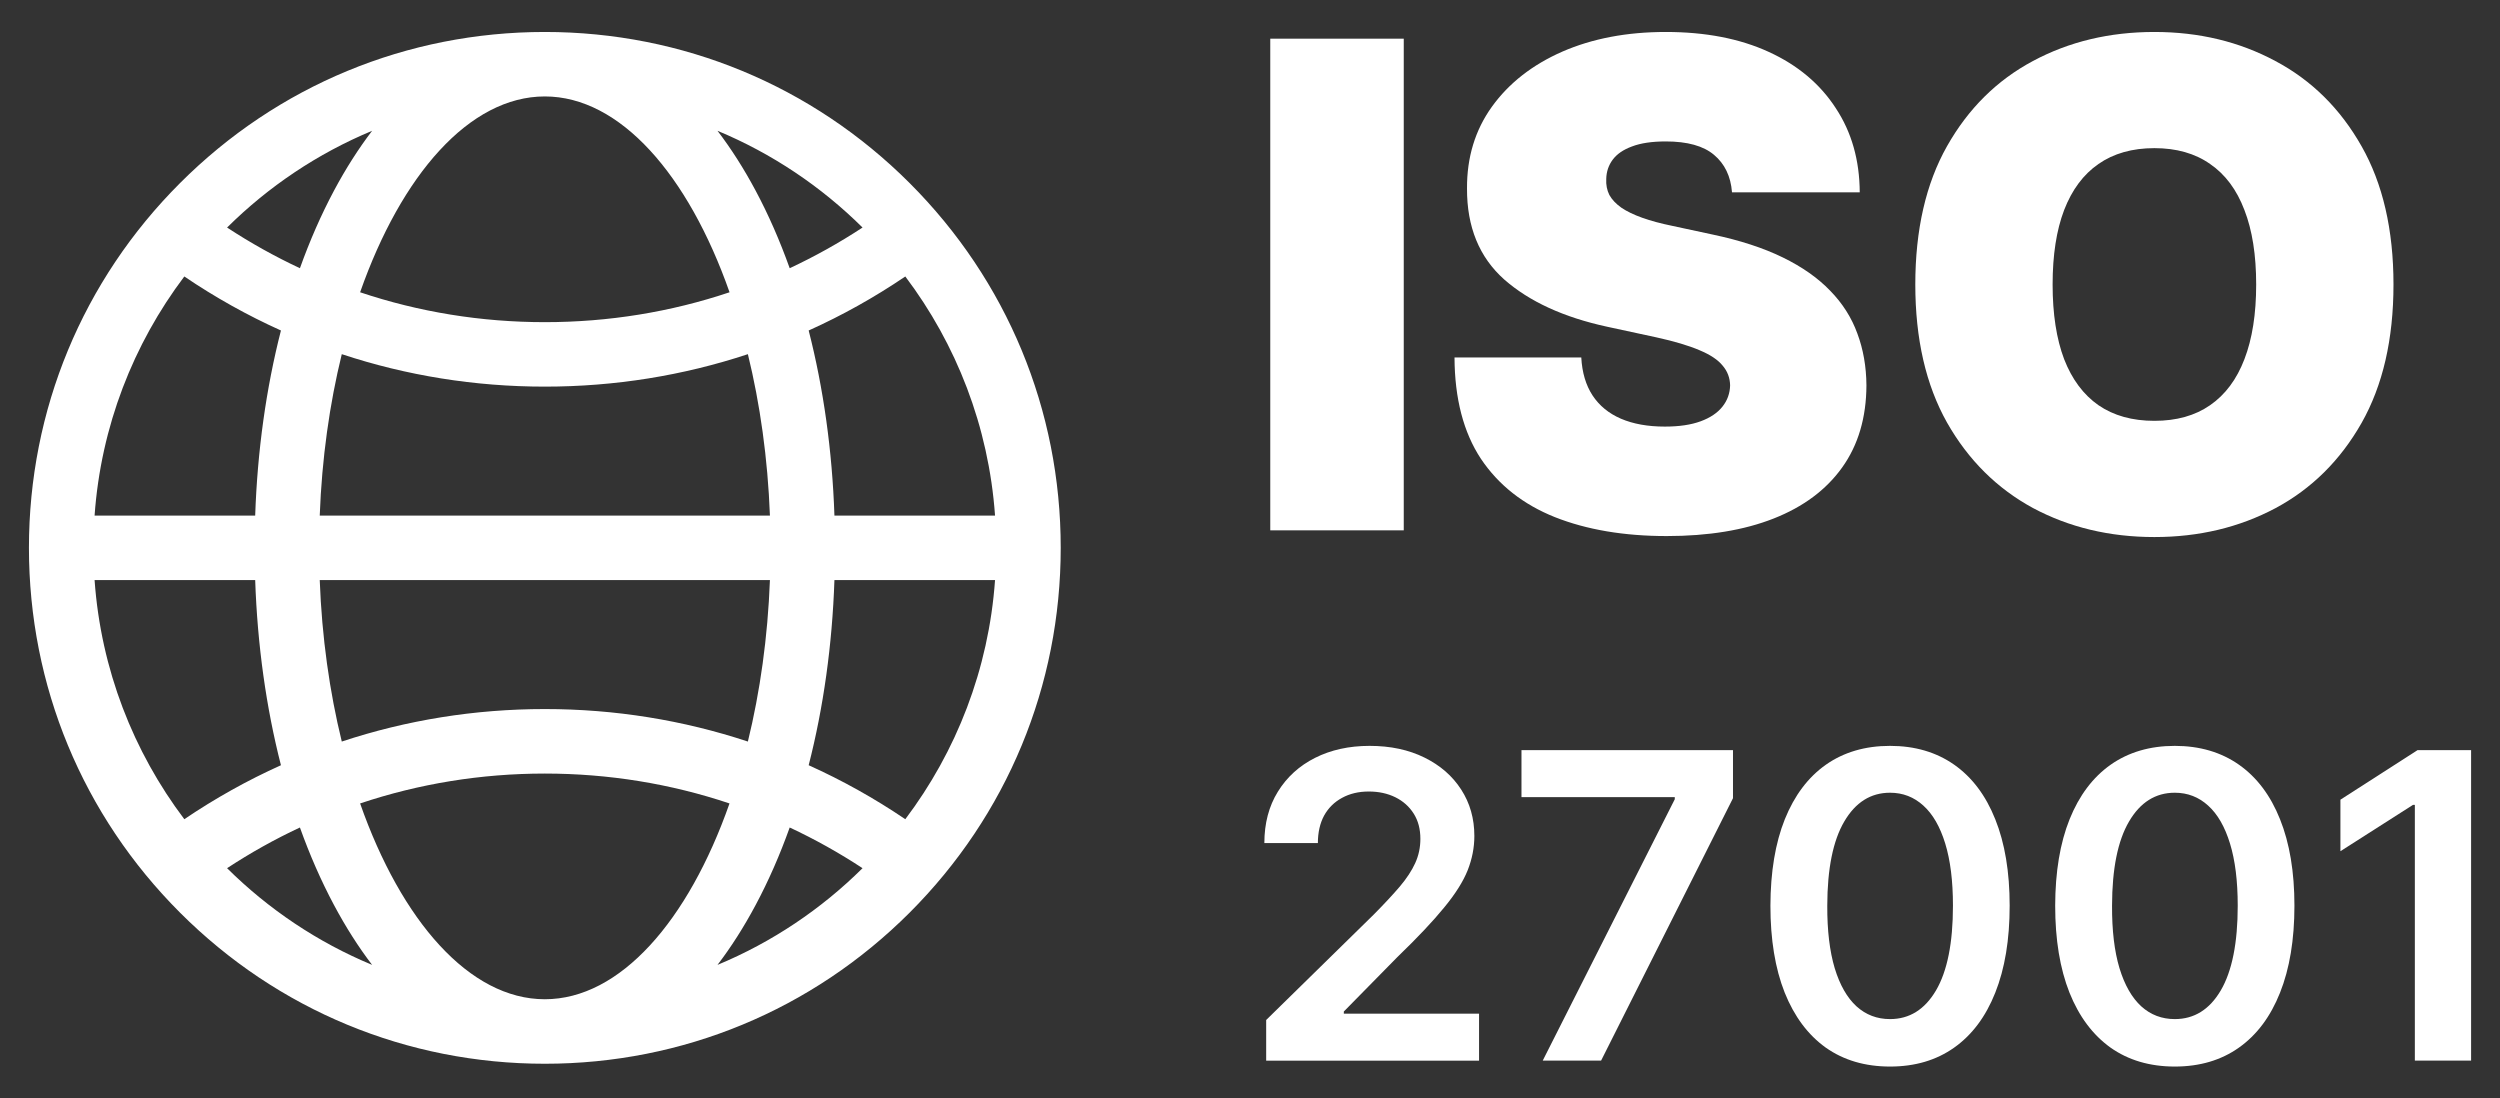 <svg xmlns="http://www.w3.org/2000/svg" width="66" height="29" viewBox="0 0 66 29" fill="none"><rect x="0" y="0" width="66" height="29" fill="#333333" stroke="none"/><g clip-path="url(#clip0_3145_41)"><path d="M37.059 1.021V14.001H33.535V1.021H37.059Z" fill="white"></path><path d="M45.725 5.077C45.692 4.655 45.533 4.325 45.25 4.088C44.971 3.852 44.547 3.734 43.976 3.734C43.613 3.734 43.315 3.778 43.083 3.867C42.855 3.951 42.686 4.067 42.576 4.215C42.466 4.363 42.409 4.532 42.405 4.722C42.396 4.879 42.424 5.02 42.487 5.147C42.555 5.269 42.66 5.381 42.804 5.483C42.947 5.58 43.131 5.669 43.355 5.749C43.579 5.829 43.845 5.901 44.154 5.964L45.218 6.193C45.937 6.345 46.551 6.545 47.063 6.795C47.574 7.044 47.992 7.337 48.317 7.675C48.643 8.009 48.882 8.385 49.034 8.804C49.19 9.222 49.27 9.678 49.274 10.172C49.27 11.026 49.057 11.748 48.634 12.34C48.212 12.931 47.608 13.381 46.822 13.69C46.04 13.998 45.1 14.152 44.002 14.152C42.874 14.152 41.889 13.985 41.048 13.652C40.212 13.318 39.561 12.805 39.096 12.112C38.636 11.415 38.404 10.523 38.399 9.437H41.746C41.767 9.834 41.866 10.168 42.043 10.439C42.221 10.709 42.47 10.914 42.791 11.053C43.117 11.193 43.503 11.262 43.951 11.262C44.327 11.262 44.642 11.216 44.895 11.123C45.149 11.03 45.341 10.901 45.472 10.736C45.603 10.572 45.67 10.384 45.675 10.172C45.67 9.974 45.605 9.801 45.478 9.653C45.356 9.501 45.153 9.365 44.87 9.247C44.587 9.125 44.205 9.011 43.723 8.905L42.43 8.626C41.281 8.377 40.375 7.961 39.711 7.378C39.052 6.79 38.725 5.99 38.729 4.976C38.725 4.152 38.944 3.432 39.388 2.815C39.836 2.194 40.455 1.71 41.245 1.363C42.039 1.017 42.95 0.844 43.976 0.844C45.024 0.844 45.93 1.019 46.695 1.37C47.46 1.72 48.049 2.215 48.463 2.853C48.882 3.486 49.093 4.228 49.097 5.077H45.725Z" fill="white"></path><path d="M63.188 7.511C63.188 8.956 62.907 10.175 62.345 11.167C61.783 12.156 61.025 12.906 60.07 13.417C59.115 13.924 58.051 14.178 56.876 14.178C55.693 14.178 54.624 13.922 53.669 13.411C52.719 12.895 51.962 12.143 51.401 11.155C50.843 10.162 50.564 8.947 50.564 7.511C50.564 6.066 50.843 4.849 51.401 3.86C51.962 2.867 52.719 2.118 53.669 1.611C54.624 1.099 55.693 0.844 56.876 0.844C58.051 0.844 59.115 1.099 60.07 1.611C61.025 2.118 61.783 2.867 62.345 3.86C62.907 4.849 63.188 6.066 63.188 7.511ZM59.563 7.511C59.563 6.733 59.46 6.078 59.253 5.546C59.05 5.01 58.748 4.604 58.346 4.329C57.949 4.05 57.459 3.911 56.876 3.911C56.293 3.911 55.801 4.05 55.4 4.329C55.002 4.604 54.7 5.01 54.493 5.546C54.29 6.078 54.189 6.733 54.189 7.511C54.189 8.288 54.29 8.945 54.493 9.482C54.7 10.014 55.002 10.42 55.4 10.698C55.801 10.973 56.293 11.11 56.876 11.11C57.459 11.11 57.949 10.973 58.346 10.698C58.748 10.42 59.05 10.014 59.253 9.482C59.46 8.945 59.563 8.288 59.563 7.511Z" fill="white"></path><path d="M33.427 28.001V26.928L36.273 24.138C36.545 23.863 36.772 23.619 36.954 23.406C37.135 23.192 37.271 22.985 37.362 22.785C37.453 22.585 37.498 22.372 37.498 22.145C37.498 21.886 37.439 21.665 37.322 21.48C37.205 21.294 37.043 21.15 36.838 21.048C36.632 20.947 36.399 20.896 36.137 20.896C35.868 20.896 35.632 20.952 35.429 21.064C35.226 21.174 35.068 21.33 34.956 21.532C34.847 21.735 34.792 21.977 34.792 22.257H33.379C33.379 21.737 33.498 21.284 33.736 20.9C33.973 20.516 34.3 20.218 34.716 20.008C35.135 19.797 35.615 19.691 36.157 19.691C36.707 19.691 37.19 19.794 37.606 20C38.022 20.205 38.345 20.486 38.575 20.844C38.807 21.202 38.923 21.61 38.923 22.069C38.923 22.376 38.864 22.677 38.747 22.974C38.629 23.27 38.423 23.598 38.126 23.958C37.833 24.318 37.421 24.755 36.89 25.267L35.477 26.704V26.76H39.047V28.001H33.427Z" fill="white"></path><path d="M40.728 28L44.214 21.1V21.044H40.167V19.803H45.751V21.072L42.269 28H40.728Z" fill="white"></path><path d="M49.897 28.157C49.238 28.157 48.672 27.99 48.2 27.657C47.73 27.32 47.369 26.836 47.115 26.203C46.864 25.569 46.739 24.804 46.739 23.91C46.742 23.016 46.868 22.256 47.119 21.629C47.373 20.999 47.734 20.519 48.204 20.188C48.676 19.857 49.24 19.691 49.897 19.691C50.553 19.691 51.118 19.857 51.59 20.188C52.062 20.519 52.424 20.999 52.675 21.629C52.928 22.258 53.055 23.019 53.055 23.91C53.055 24.807 52.928 25.573 52.675 26.207C52.424 26.84 52.062 27.323 51.59 27.657C51.12 27.99 50.556 28.157 49.897 28.157ZM49.897 26.904C50.409 26.904 50.813 26.652 51.11 26.148C51.408 25.64 51.558 24.895 51.558 23.91C51.558 23.259 51.49 22.712 51.354 22.269C51.218 21.826 51.026 21.492 50.777 21.268C50.529 21.042 50.236 20.928 49.897 20.928C49.387 20.928 48.984 21.182 48.688 21.689C48.392 22.193 48.242 22.933 48.24 23.91C48.237 24.564 48.303 25.113 48.436 25.559C48.572 26.005 48.764 26.341 49.012 26.568C49.26 26.792 49.555 26.904 49.897 26.904Z" fill="white"></path><path d="M57.415 28.157C56.756 28.157 56.19 27.99 55.718 27.657C55.248 27.32 54.886 26.836 54.633 26.203C54.382 25.569 54.257 24.804 54.257 23.91C54.259 23.016 54.386 22.256 54.637 21.629C54.891 20.999 55.252 20.519 55.722 20.188C56.194 19.857 56.758 19.691 57.415 19.691C58.071 19.691 58.636 19.857 59.108 20.188C59.58 20.519 59.942 20.999 60.193 21.629C60.446 22.258 60.573 23.019 60.573 23.91C60.573 24.807 60.446 25.573 60.193 26.207C59.942 26.84 59.58 27.323 59.108 27.657C58.638 27.99 58.074 28.157 57.415 28.157ZM57.415 26.904C57.927 26.904 58.331 26.652 58.628 26.148C58.926 25.64 59.076 24.895 59.076 23.91C59.076 23.259 59.008 22.712 58.872 22.269C58.736 21.826 58.544 21.492 58.295 21.268C58.047 21.042 57.754 20.928 57.415 20.928C56.905 20.928 56.502 21.182 56.206 21.689C55.91 22.193 55.76 22.933 55.758 23.91C55.755 24.564 55.82 25.113 55.954 25.559C56.09 26.005 56.282 26.341 56.53 26.568C56.778 26.792 57.073 26.904 57.415 26.904Z" fill="white"></path><path d="M65.237 19.803V28H63.752V21.248H63.704L61.787 22.472V21.112L63.824 19.803H65.237Z" fill="white"></path><path d="M24.014 4.833C21.441 2.26 18.021 0.844 14.383 0.844C10.745 0.844 7.325 2.26 4.753 4.833C2.18 7.405 0.764 10.825 0.764 14.463C0.764 18.101 2.18 21.521 4.753 24.094C7.325 26.666 10.745 28.083 14.383 28.083C18.021 28.083 21.441 26.666 24.014 24.094C26.586 21.521 28.003 18.101 28.003 14.463C28.003 10.825 26.586 7.405 24.014 4.833ZM23.9 21.627C23.086 21.076 22.233 20.6 21.349 20.202C21.739 18.68 21.971 17.026 22.029 15.314H26.269C26.102 17.673 25.245 19.844 23.9 21.627ZM2.497 15.314H6.737C6.795 17.026 7.027 18.68 7.417 20.202C6.533 20.6 5.681 21.076 4.866 21.627C3.521 19.844 2.664 17.673 2.497 15.314ZM4.866 7.299C5.68 7.851 6.533 8.327 7.417 8.725C7.027 10.247 6.795 11.9 6.737 13.612H2.497C2.664 11.253 3.521 9.082 4.866 7.299ZM19.949 5.034C19.637 4.449 19.3 3.922 18.942 3.453C20.382 4.052 21.68 4.925 22.771 6.007C22.153 6.413 21.51 6.771 20.848 7.081C20.588 6.354 20.288 5.668 19.949 5.034ZM19.26 7.716C17.706 8.237 16.066 8.505 14.383 8.505C12.701 8.505 11.061 8.237 9.507 7.716C10.595 4.617 12.394 2.546 14.383 2.546C16.372 2.546 18.171 4.617 19.26 7.716ZM8.441 13.612C8.497 12.104 8.701 10.664 9.023 9.35C10.732 9.916 12.535 10.207 14.383 10.207C16.231 10.207 18.034 9.916 19.744 9.35C20.066 10.664 20.269 12.104 20.326 13.612H8.441ZM20.326 15.314C20.269 16.822 20.066 18.263 19.744 19.577C18.034 19.011 16.231 18.719 14.383 18.719C12.535 18.719 10.732 19.011 9.023 19.577C8.701 18.263 8.497 16.822 8.441 15.314H20.326ZM8.817 5.034C8.479 5.668 8.178 6.354 7.918 7.081C7.256 6.771 6.613 6.413 5.995 6.007C7.086 4.925 8.384 4.052 9.824 3.453C9.466 3.922 9.129 4.449 8.817 5.034ZM7.918 21.846C8.178 22.573 8.479 23.258 8.817 23.892C9.129 24.477 9.466 25.005 9.824 25.473C8.384 24.875 7.086 24.002 5.995 22.92C6.614 22.514 7.256 22.155 7.918 21.846ZM9.507 21.211C11.061 20.69 12.701 20.422 14.383 20.422C16.065 20.422 17.705 20.69 19.259 21.211C18.171 24.31 16.372 26.38 14.383 26.38C12.394 26.38 10.595 24.31 9.507 21.211ZM19.949 23.892C20.288 23.258 20.588 22.573 20.848 21.846C21.51 22.155 22.152 22.514 22.771 22.92C21.68 24.002 20.382 24.875 18.942 25.473C19.3 25.005 19.637 24.477 19.949 23.892ZM22.029 13.612C21.971 11.9 21.739 10.247 21.349 8.725C22.233 8.327 23.086 7.851 23.9 7.299C25.245 9.082 26.102 11.253 26.269 13.612H22.029Z" fill="white"></path></g><defs><clipPath id="clip0_3145_41"><rect width="65" height="28" fill="white" transform="translate(0.5 0.5)"></rect></clipPath></defs></svg>